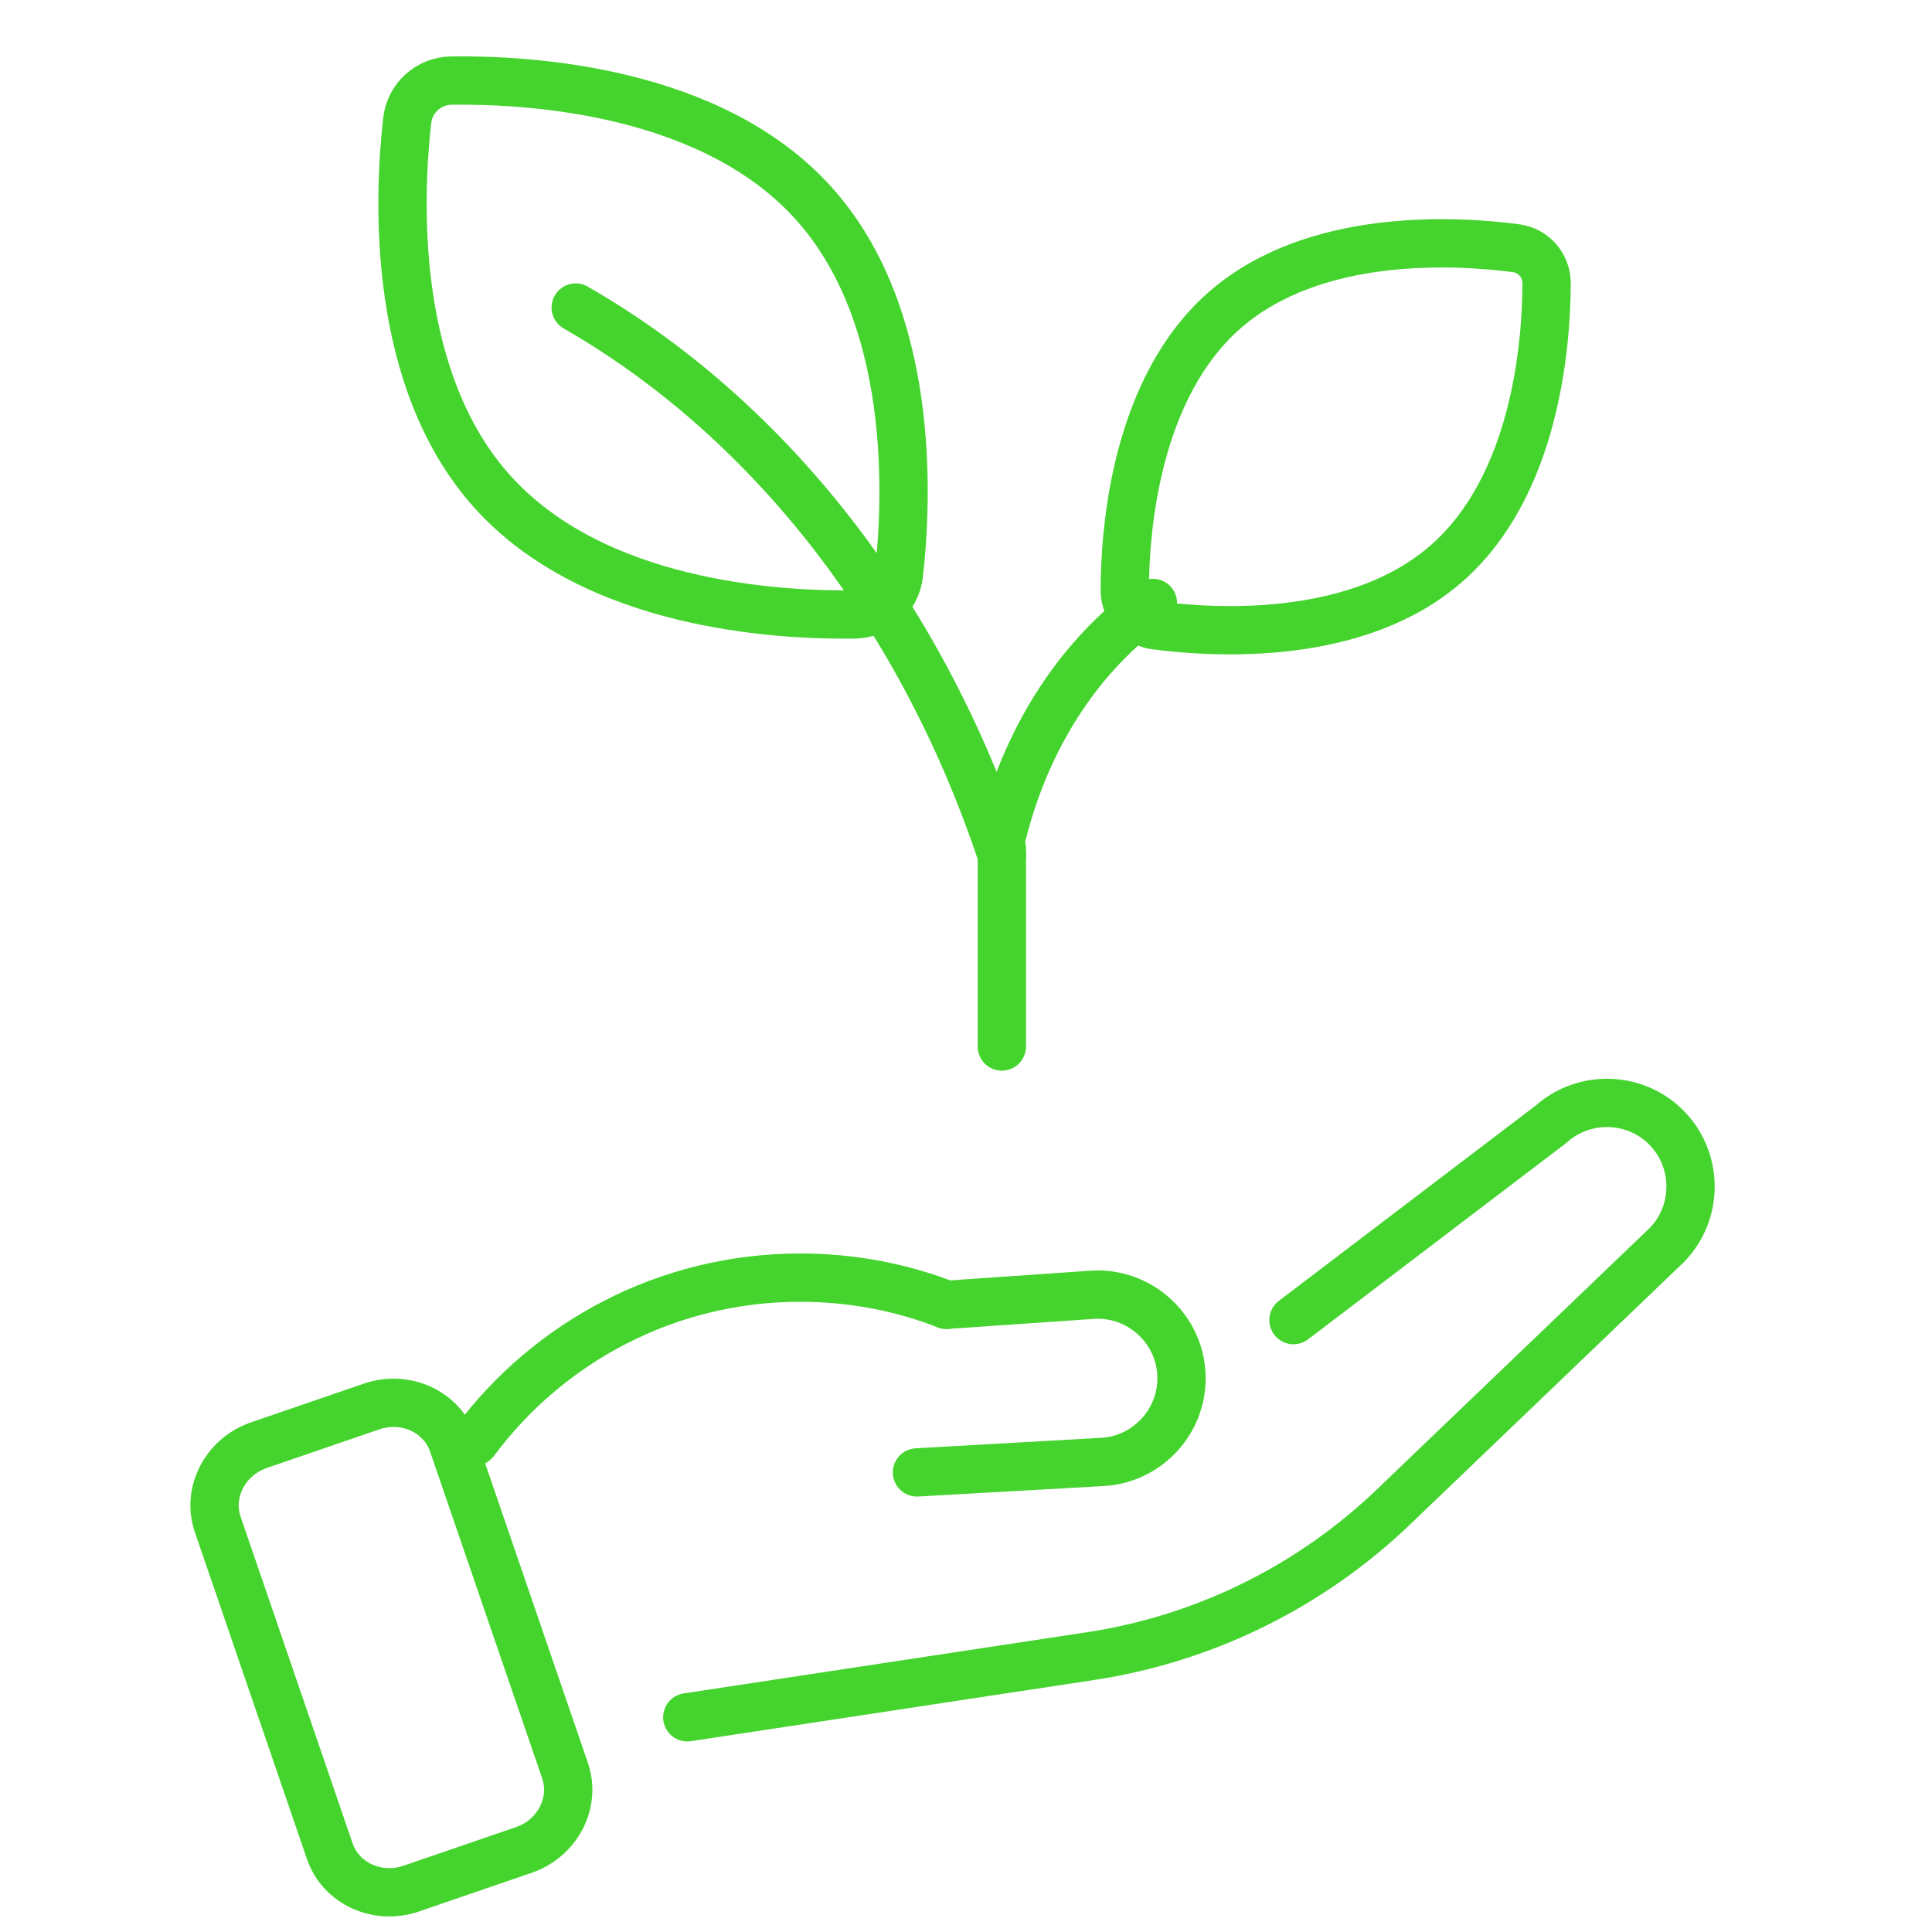 <svg width="60" height="60" viewBox="0 0 60 60" fill="none" xmlns="http://www.w3.org/2000/svg">
<path d="M11.539 43.68L8.047 44.878C6.994 45.239 6.419 46.344 6.763 47.346L10.242 57.491C10.586 58.493 11.718 59.013 12.771 58.652L16.263 57.454C17.316 57.093 17.89 55.988 17.547 54.986L14.067 44.841C13.724 43.839 12.592 43.319 11.539 43.68Z" stroke="#45D42E" stroke-width="1.5" stroke-linecap="round" stroke-linejoin="round"/>
<path d="M29.39 40.523L33.946 40.209C35.374 40.129 36.609 41.231 36.689 42.658C36.77 44.086 35.668 45.321 34.24 45.401L28.477 45.727" stroke="#45D42E" stroke-width="1.5" stroke-linecap="round" stroke-linejoin="round"/>
<path d="M40.17 40.997L48.161 34.92C49.223 33.963 50.876 34.043 51.833 35.105C52.791 36.167 52.71 37.82 51.648 38.777L43.275 46.8C40.689 49.278 37.399 50.899 33.856 51.434L21.344 53.332" stroke="#45D42E" stroke-width="1.5" stroke-linecap="round" stroke-linejoin="round"/>
<path d="M14.738 44.769C17.031 41.681 20.711 39.678 24.853 39.678C26.454 39.678 27.986 39.975 29.394 40.522" stroke="#45D42E" stroke-width="1.5" stroke-linecap="round" stroke-linejoin="round"/>
<path d="M31.062 26.166C31.82 22.896 33.574 20.301 35.804 18.725" stroke="#45D42E" stroke-width="1.5" stroke-linecap="round" stroke-linejoin="round"/>
<path d="M44.922 17.5C42.161 19.918 37.779 19.669 35.881 19.42C35.334 19.348 34.93 18.884 34.93 18.33C34.935 16.416 35.278 12.04 38.039 9.628C40.8 7.215 45.182 7.459 47.079 7.708C47.627 7.78 48.031 8.244 48.031 8.798C48.025 10.712 47.682 15.088 44.922 17.5Z" stroke="#45D42E" stroke-width="1.5" stroke-linecap="round" stroke-linejoin="round"/>
<path d="M17.879 9.551C23.672 12.876 28.518 18.779 31.113 26.558" stroke="#45D42E" stroke-width="1.5" stroke-linecap="round" stroke-linejoin="round"/>
<path d="M15.312 15.293C18.471 18.779 24.087 19.116 26.544 19.083C27.252 19.072 27.838 18.541 27.916 17.838C28.192 15.404 28.408 9.777 25.249 6.292C22.09 2.806 16.474 2.469 14.018 2.502C13.309 2.513 12.723 3.044 12.646 3.747C12.369 6.181 12.153 11.808 15.312 15.293Z" stroke="#45D42E" stroke-width="1.5" stroke-linecap="round" stroke-linejoin="round"/>
<path d="M31.113 32.501V26.359" stroke="#45D42E" stroke-width="1.5" stroke-linecap="round" stroke-linejoin="round"/>
</svg>
